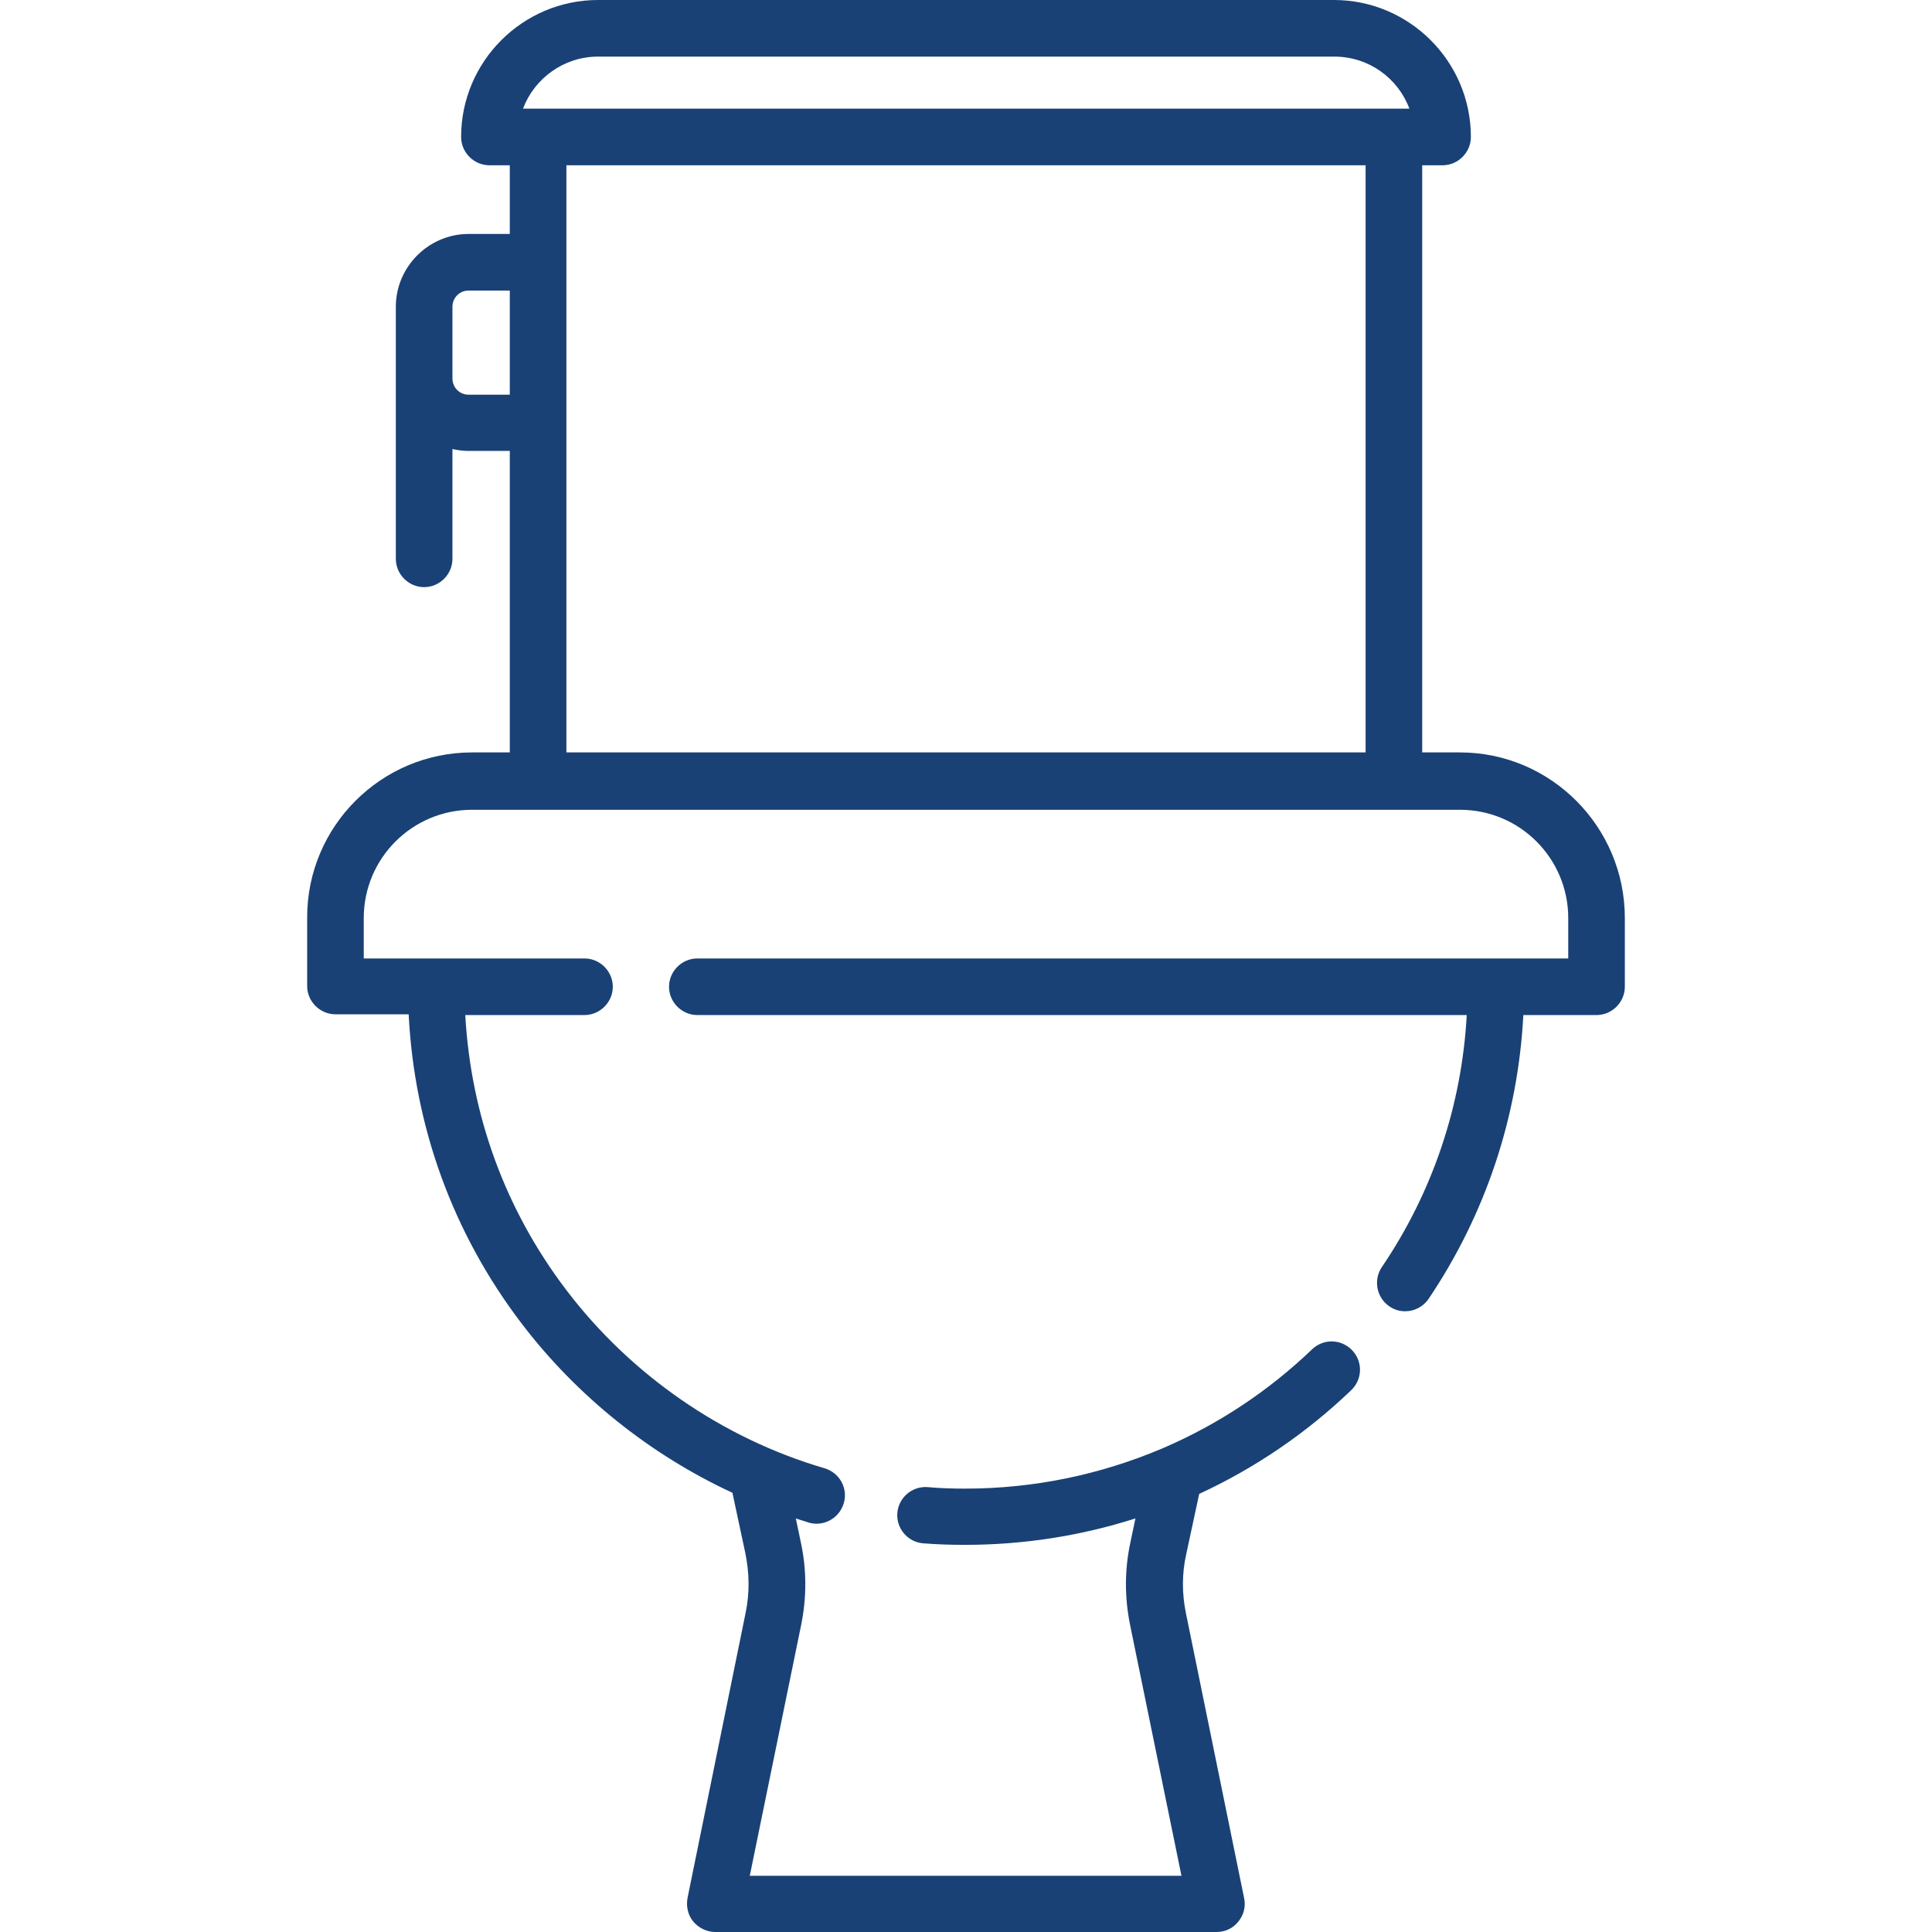 <svg xmlns="http://www.w3.org/2000/svg" xmlns:xlink="http://www.w3.org/1999/xlink" id="Capa_1" x="0px" y="0px" viewBox="0 0 512 512" style="enable-background:new 0 0 512 512;" xml:space="preserve"><style type="text/css">	.st0{fill:#194175;}</style><g>	<g>		<path class="st0" d="M386.9,199.4h-10V43.8h5.4c4.1,0,7.5-3.4,7.5-7.5c0-20-16.3-36.3-36.3-36.3H158.5c-20,0-36.3,16.3-36.3,36.3   c0,4.1,3.4,7.5,7.5,7.5h5.4V62h-10.9c-10.6,0-19.3,8.7-19.3,19.3v5.2v13.7v47.9c0,4.1,3.4,7.5,7.5,7.5s7.5-3.4,7.5-7.5v-29.1   c1.4,0.3,2.8,0.5,4.3,0.5h10.9v79.9h-10c-24.1,0-43.7,19.6-43.7,43.7v18.2c0,4.1,3.4,7.5,7.5,7.5h19.4c1.5,29.8,11.7,58,29.9,81.9   c14.7,19.3,34.1,34.8,55.9,44.9l3.4,15.9c1.1,5.3,1.2,10.6,0.1,15.9L182.2,503c-0.4,2.2,0.1,4.5,1.5,6.2c1.4,1.7,3.6,2.8,5.8,2.8   h132.9c2.3,0,4.4-1,5.8-2.8c1.4-1.7,2-4,1.5-6.2l-15.4-75.4c-1.1-5.3-1.1-10.7,0.1-15.9l3.4-15.8c14.7-6.8,28.3-16,40.3-27.5   c3-2.9,3.1-7.6,0.2-10.6c-2.9-3-7.6-3.1-10.6-0.2c-11.6,11.1-24.8,19.8-39.1,26c-0.2,0.1-0.5,0.2-0.7,0.3   c-16.3,6.9-33.9,10.6-52.1,10.6c-3.3,0-6.7-0.1-10-0.4c-4.1-0.3-7.7,2.8-8,6.9c-0.3,4.1,2.8,7.7,6.9,8c3.7,0.3,7.4,0.4,11.1,0.4   c15.5,0,30.7-2.4,45.1-7l-1.3,6.2c-1.6,7.3-1.6,14.8-0.1,22.1l13.6,66.4H198.7l13.6-66.4c1.5-7.3,1.5-14.8-0.1-22.1l-1.3-6.2   c1.1,0.4,2.3,0.7,3.4,1.1c0.7,0.2,1.4,0.3,2.1,0.3c3.2,0,6.2-2.1,7.2-5.4c1.2-4-1.1-8.1-5.1-9.3c-27-7.9-51.3-24.7-68.4-47.2   c-16.2-21.3-25.3-46.3-26.8-72.9h31.6c4.1,0,7.5-3.4,7.5-7.5s-3.4-7.5-7.5-7.5H96.4v-10.7c0-15.9,12.9-28.7,28.7-28.7h17.5h226.8   h17.5c15.9,0,28.7,12.9,28.7,28.7v10.7H184.8c-4.1,0-7.5,3.4-7.5,7.5s3.4,7.5,7.5,7.5h203.9c-1.3,23.9-9,46.9-22.5,66.8   c-2.3,3.4-1.4,8.1,2,10.4c1.3,0.9,2.7,1.3,4.2,1.3c2.4,0,4.8-1.2,6.2-3.3c15.1-22.4,23.7-48.3,25.1-75.2h19.4   c4.1,0,7.5-3.4,7.5-7.5v-18.2C430.6,219.1,411,199.4,386.9,199.4z M135.1,104.6h-10.9c-2.4,0-4.3-1.9-4.3-4.3V86.5v-5.2   c0-2.4,1.9-4.3,4.3-4.3h10.9V104.6z M361.9,199.4H150.1v-87.4V69.5V43.8h211.8L361.9,199.4L361.9,199.4z M369.4,28.8H142.6h-4   c3-8,10.8-13.8,19.9-13.8h195.1c9.1,0,16.9,5.7,19.9,13.8H369.4z"></path>	</g></g></svg>
